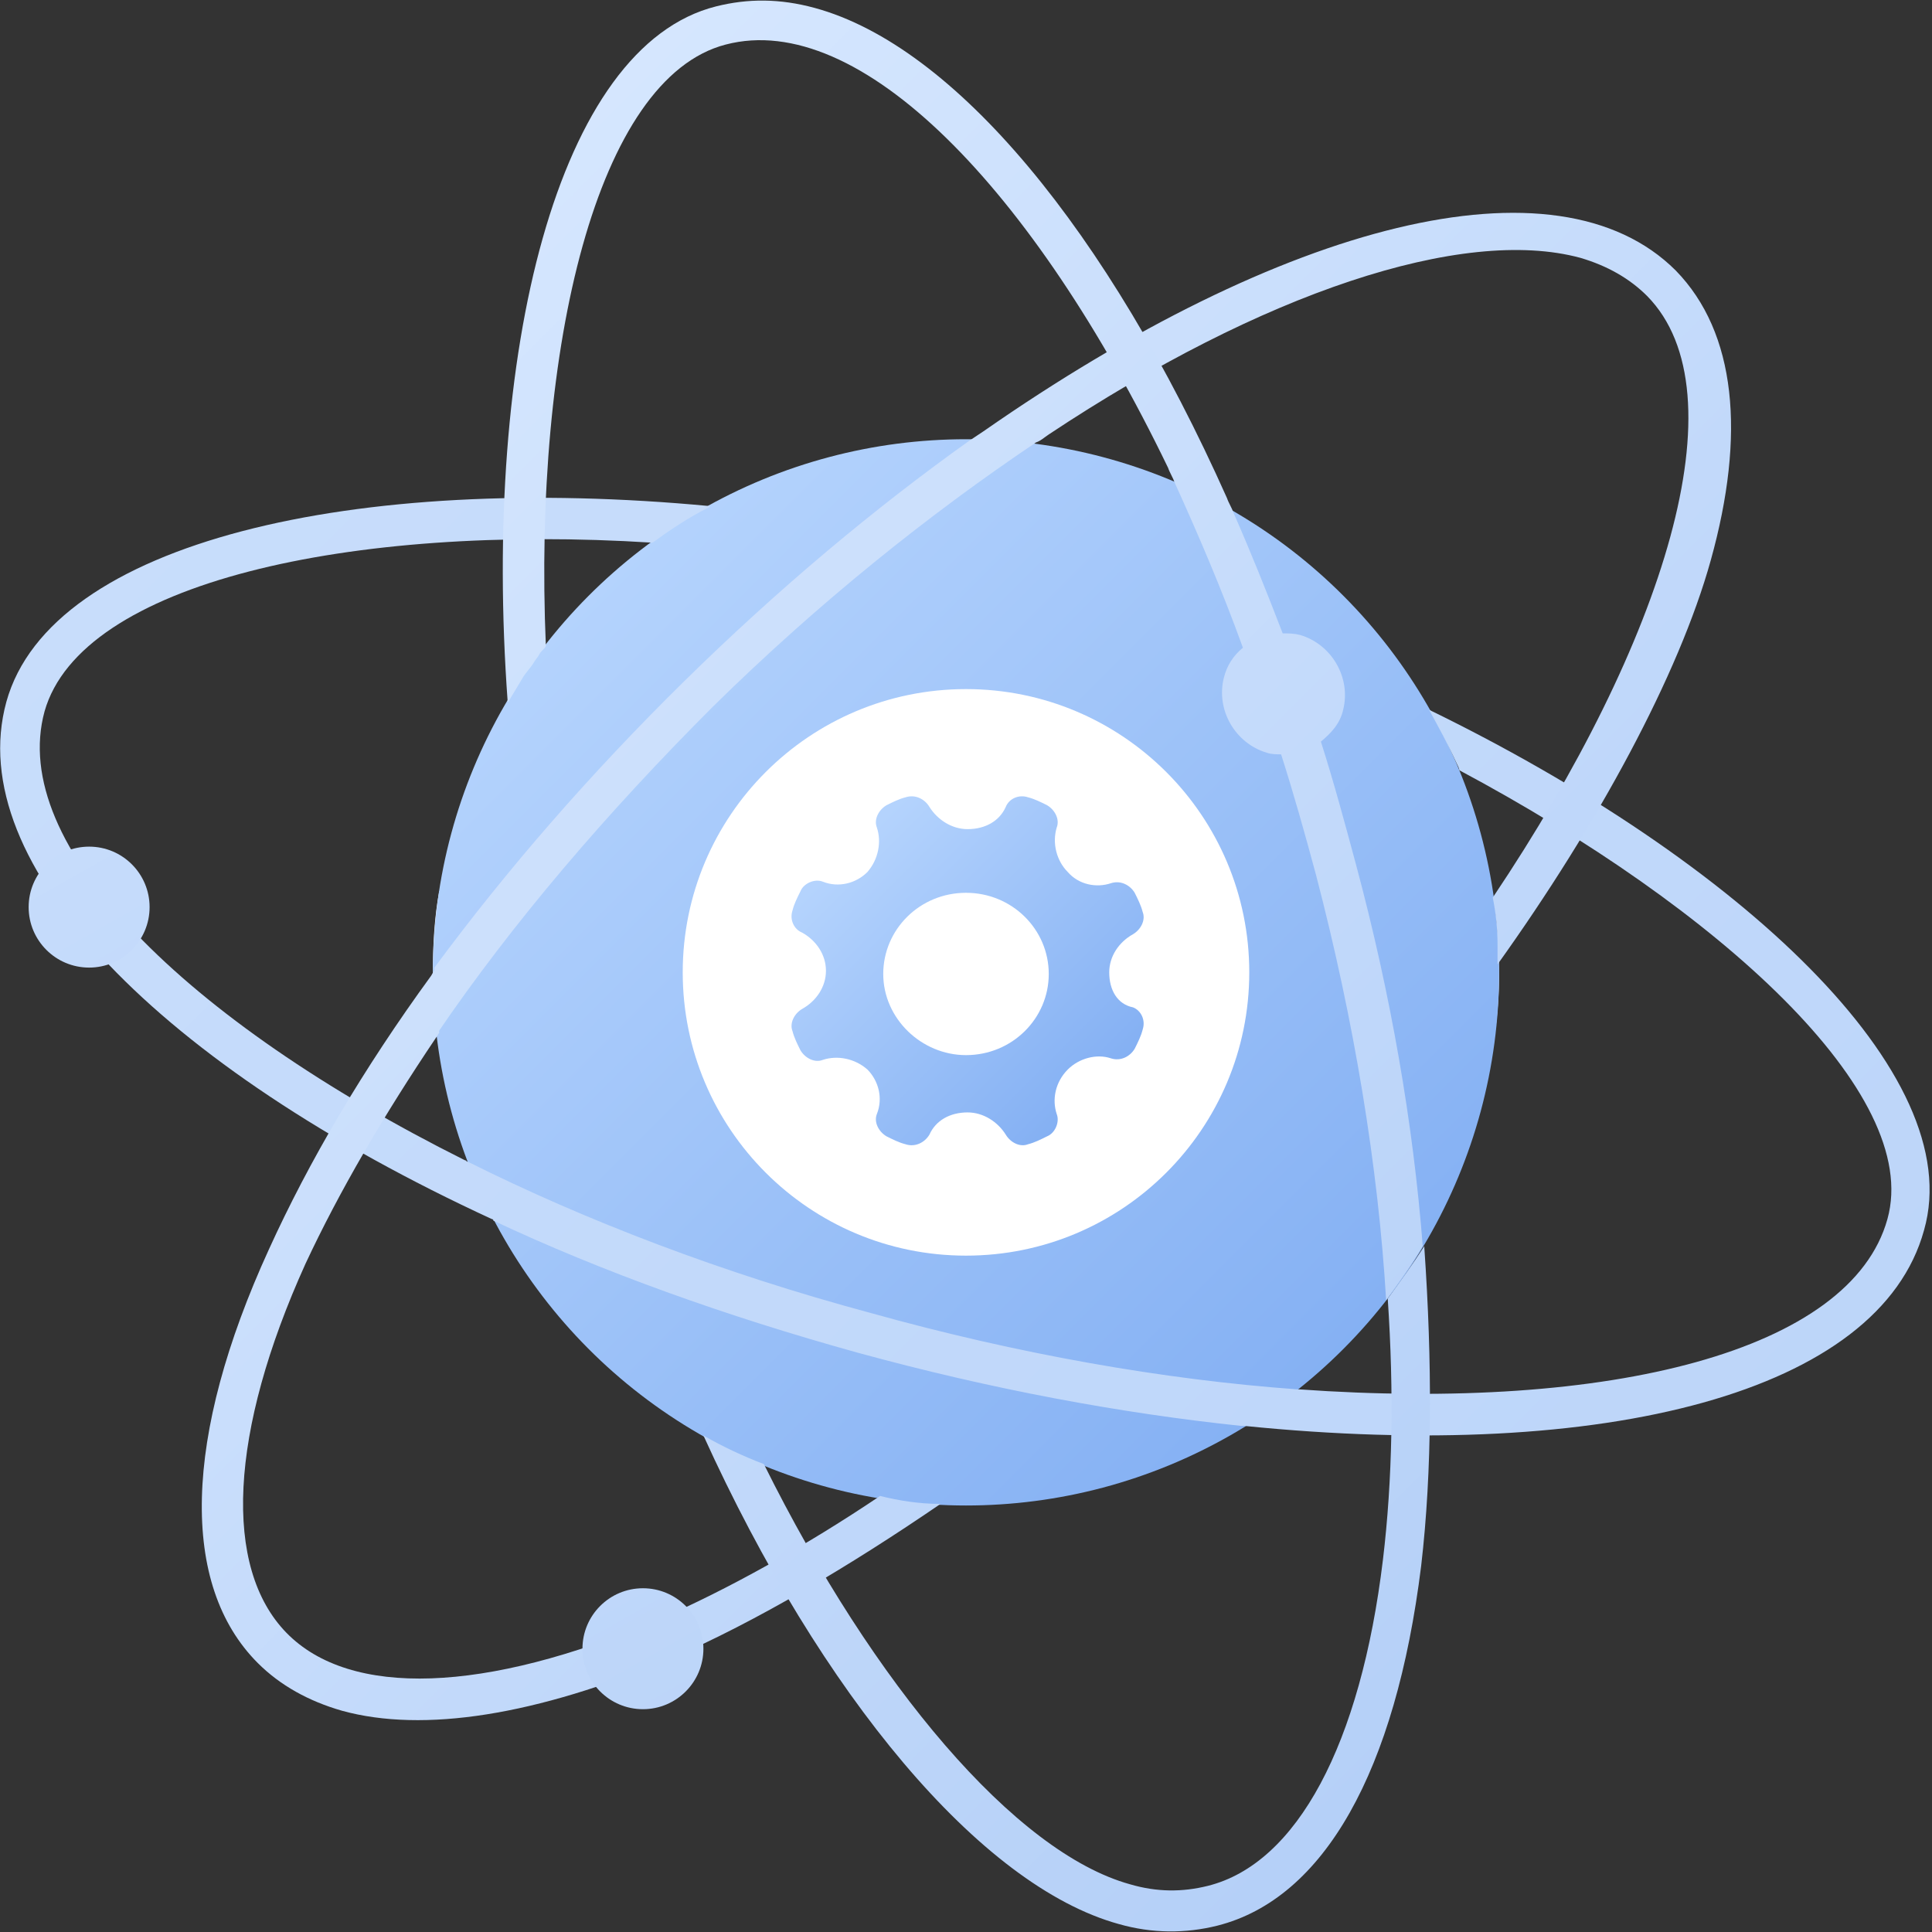 <svg version="1.1" id="Layer_1" xmlns="http://www.w3.org/2000/svg" x="0" y="0" viewBox="0 0 121.4 121.4" xml:space="preserve"><rect x="0" y="0" width="121.4" height="121.4" fill="#333333" stroke="none"/><style>.st0{fill:#fff}</style><path class="st0" d="M94.2 61.1c0 1.4-.1 2.7-.3 4.1H27.5c-.2-1.3-.3-2.7-.3-4.1 0-1.7.1-3.5.4-5.1h66.1c.3 1.7.5 3.4.5 5.1z"/><linearGradient id="SVGID_1_" gradientUnits="userSpaceOnUse" x1="36.934" y1="37.353" x2="85.577" y2="85.996"><stop offset="0" stop-color="#b4d3fd"/><stop offset="1" stop-color="#84b0f3"/></linearGradient><circle cx="60.7" cy="61.1" fill="url(#SVGID_1_)" r="33.5"/><circle class="st0" cx="60.7" cy="61.1" r="17.8"/><linearGradient id="SVGID_2_" gradientUnits="userSpaceOnUse" x1="53.218" y1="53.637" x2="68.475" y2="68.895"><stop offset="0" stop-color="#b4d3fd"/><stop offset="1" stop-color="#84b0f3"/></linearGradient><path d="M69.7 61.1c0-1 .6-1.9 1.5-2.4.5-.3.8-.9.6-1.4-.1-.4-.3-.8-.5-1.2-.3-.5-.9-.8-1.5-.6-.9.3-2 .1-2.7-.7-.7-.7-1-1.8-.7-2.8.2-.5-.1-1.1-.6-1.4-.4-.2-.8-.4-1.2-.5-.6-.2-1.2.1-1.4.6-.4.9-1.3 1.4-2.4 1.4-1 0-1.9-.6-2.4-1.4-.3-.5-.9-.8-1.5-.6-.4.1-.8.3-1.2.5-.5.3-.8.9-.6 1.4.3.9.1 2-.6 2.8-.7.7-1.8 1-2.8.6-.5-.2-1.2.1-1.4.6-.2.4-.4.8-.5 1.2-.2.6.1 1.2.6 1.4.9.5 1.5 1.4 1.5 2.4s-.6 1.9-1.5 2.4c-.5.3-.8.9-.6 1.4.1.4.3.8.5 1.2.3.5.9.8 1.4.6.9-.3 2-.1 2.8.6.7.7 1 1.8.6 2.8-.2.5.1 1.1.6 1.4.4.2.8.4 1.2.5.6.2 1.2-.1 1.5-.6.4-.9 1.3-1.4 2.4-1.4 1 0 1.9.6 2.4 1.4.3.5.9.8 1.4.6.4-.1.8-.3 1.2-.5.5-.2.8-.9.6-1.4-.3-.9-.1-2 .7-2.8.7-.7 1.8-1 2.7-.7.6.2 1.2-.1 1.5-.6.2-.4.4-.8.5-1.2.2-.6-.1-1.2-.6-1.4-1-.2-1.5-1.1-1.5-2.2zm-9 5.2c-2.8 0-5.2-2.3-5.2-5.1s2.3-5.1 5.2-5.1c2.9 0 5.2 2.3 5.2 5.1s-2.3 5.1-5.2 5.1z" fill="url(#SVGID_2_)"/><linearGradient id="SVGID_3_" gradientUnits="userSpaceOnUse" x1="-108.45" y1="-108.012" x2="184.266" y2="184.704"><stop offset="0" stop-color="#d9e9ff"/><stop offset="1" stop-color="#b2cef7"/></linearGradient><path d="M89.8 44.6c.6 1.1 1.2 2.2 1.7 3.3.1.2.2.4.2.5 16.3 8.7 29.1 20.3 26.9 28.2-2.3 8.3-17.4 12.1-37 10.7h-.1c-8.3-.6-17.5-2.2-26.8-4.8-9.3-2.5-17.9-5.8-25.3-9.5-.1 0-.1-.1-.2-.1C11.6 64.1.5 53.1 2.8 44.7 5.1 36.6 22 32.9 41 34.1c1.1-.8 2.3-1.6 3.5-2.2 0 0 .1 0 .1-.1C22.4 29.7 3.2 34 .4 44.1-2.4 54.3 10.1 67 30.9 76.6c0 0 .1 0 .1.1 6.8 3.2 14.6 6 22.9 8.3 8.4 2.3 16.5 3.8 24.1 4.6h.2c22.7 2.3 39.9-2.1 42.7-12.3 2.8-9.8-11.6-23.2-31.1-32.7z" fill="url(#SVGID_3_)"/><linearGradient id="SVGID_4_" gradientUnits="userSpaceOnUse" x1="-16.787" y1="44.136" x2="75.854" y2="136.778"><stop offset="0" stop-color="#d9e9ff"/><stop offset="1" stop-color="#b2cef7"/></linearGradient><path d="M59.1 94.5c-5.7 3.9-11.6 7.4-16.9 9.7-8.5 3.6-15.6 4.7-20.7 3.3-2.1-.6-3.9-1.6-5.3-3-4.9-4.9-4.7-14.2.7-26 2.5-5.5 5.9-11.3 10.2-17.2.1-.2.2-.3.3-.5v.3c0 1.3.1 2.5.2 3.8-.1.1-.1.2-.2.3-3.3 4.9-6.1 9.7-8.2 14.2C14.4 90 14 98.5 18 102.6c4 4.1 12.5 3.8 23.3-.8 4.4-1.9 9.4-4.7 14-7.8 1.2.3 2.5.5 3.8.5z" fill="url(#SVGID_4_)"/><linearGradient id="SVGID_5_" gradientUnits="userSpaceOnUse" x1="26.4" y1=".949" x2="119.042" y2="93.59"><stop offset="0" stop-color="#d9e9ff"/><stop offset="1" stop-color="#b2cef7"/></linearGradient><path d="M107.5 35.2c-2 7.2-7.1 16.6-13.4 25.4v-1-.2c0-1-.1-2-.3-3 10.8-16.1 15.7-31.7 9.7-37.8-1.1-1.1-2.5-1.9-4.2-2.4-7.4-2-20 2.2-33.4 11.1-.3.2-.5.4-.8.5-6.7 4.5-13.7 10.1-20.3 16.6-6.7 6.7-12.6 13.6-17.3 20.5-.1-1.2-.2-2.5-.2-3.8v-.3c4.5-6.1 9.8-12.2 15.7-18 5.9-5.8 12-10.9 17.9-15.1l.9-.6C80.6 14 97.8 9.5 105.3 17c3.8 3.9 4.4 10.3 2.2 18.2z" fill="url(#SVGID_5_)"/><linearGradient id="SVGID_6_" gradientUnits="userSpaceOnUse" x1="-48.764" y1="141.4" x2="52.28" y2="242.445" gradientTransform="rotate(15.464 431.316 225.64)"><stop offset="0" stop-color="#d9e9ff"/><stop offset="1" stop-color="#b2cef7"/></linearGradient><circle cx="40.4" cy="103.6" fill="url(#SVGID_6_)" r="3.8"/><linearGradient id="SVGID_7_" gradientUnits="userSpaceOnUse" x1="-76.009" y1="124.574" x2="25.035" y2="225.618" gradientTransform="rotate(15.464 431.316 225.64)"><stop offset="0" stop-color="#d9e9ff"/><stop offset="1" stop-color="#b2cef7"/></linearGradient><circle cx="5.6" cy="57" fill="url(#SVGID_7_)" r="3.8"/><linearGradient id="SVGID_8_" gradientUnits="userSpaceOnUse" x1=".983" y1="22.616" x2="95.965" y2="117.598"><stop offset="0" stop-color="#d9e9ff"/><stop offset="1" stop-color="#b2cef7"/></linearGradient><path d="M89.3 98.4c-1.6 12.9-6.1 20.9-12.8 22.6-2 .5-4.1.5-6.2-.1-8.7-2.4-18.7-14.4-26.1-30.7 1.2.7 2.5 1.3 3.8 1.8 6.9 13.9 15.8 24.4 23 26.4 1.7.5 3.3.5 4.9.1 5.6-1.4 9.6-8.9 11-20.5.6-5 .7-10.5.3-16.4.8-1.1 1.6-2.2 2.3-3.3v.1c.5 7.2.5 14-.2 20z" fill="url(#SVGID_8_)"/><linearGradient id="SVGID_9_" gradientUnits="userSpaceOnUse" x1="22.337" y1="1.262" x2="117.319" y2="96.244"><stop offset="0" stop-color="#d9e9ff"/><stop offset="1" stop-color="#b2cef7"/></linearGradient><path d="M87.1 81.7c-.5-8.4-2-17.5-4.4-26.7-.7-2.6-1.4-5.1-2.2-7.6-.3 0-.6 0-.9-.1-2-.6-3.2-2.7-2.7-4.7.2-.8.6-1.4 1.2-1.9-1.3-3.6-2.8-7.1-4.3-10.4-.1-.3-.3-.6-.4-.9C64.9 11.8 54 .6 45.6 2.8c-8.1 2.1-12.1 19-11.3 37.8-.1.2-.3.3-.4.5-.1.2-.3.4-.4.6-.2.3-.4.5-.6.8L32 44s0 .1-.1.1C30.3 22.2 35 2.9 45 .4c2-.5 4-.5 6.2.1 8.8 2.4 18.4 14 25.9 30.8.1.3.3.6.4.9 1.1 2.5 2.1 5 3.1 7.6.4 0 .7 0 1.1.1 2 .6 3.2 2.7 2.7 4.7-.2.9-.8 1.5-1.4 2 .8 2.5 1.5 5.1 2.2 7.7 2.2 8.2 3.6 16.3 4.2 24-.7 1.2-1.5 2.3-2.3 3.4z" fill="url(#SVGID_9_)"/></svg>